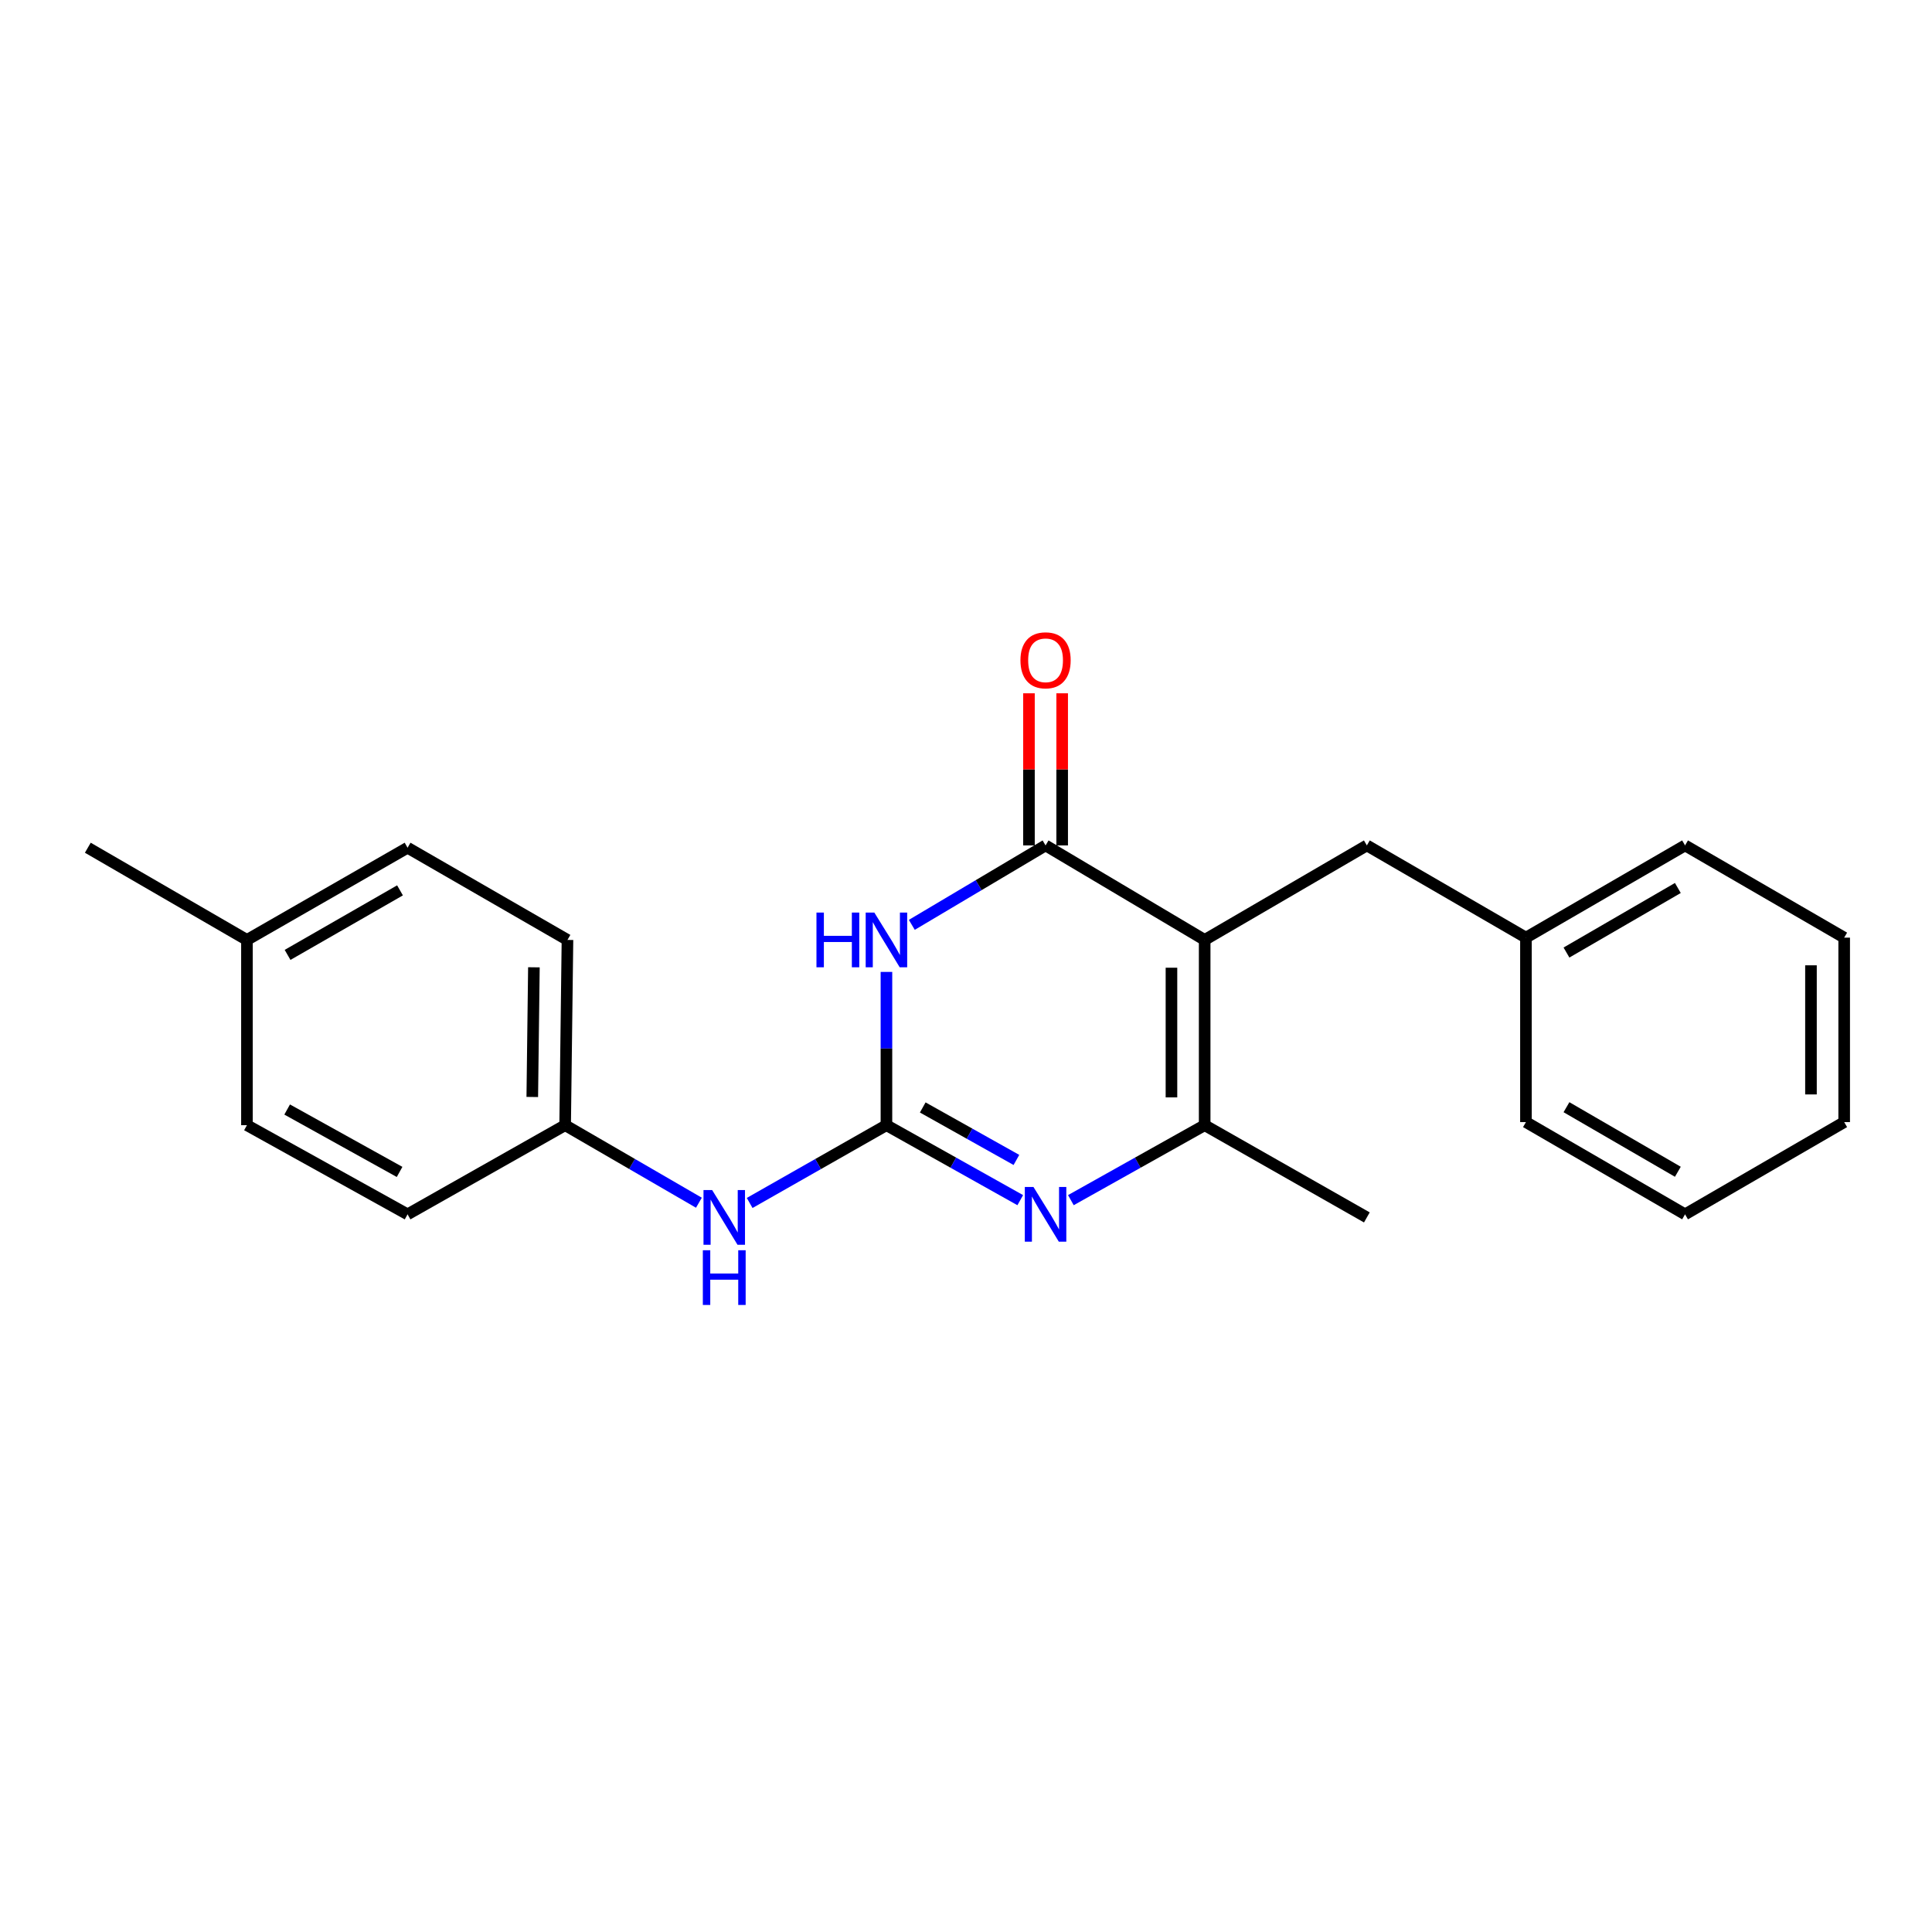 <?xml version='1.0' encoding='iso-8859-1'?>
<svg version='1.1' baseProfile='full'
              xmlns='http://www.w3.org/2000/svg'
                      xmlns:rdkit='http://www.rdkit.org/xml'
                      xmlns:xlink='http://www.w3.org/1999/xlink'
                  xml:space='preserve'
width='1000px' height='1000px' viewBox='0 0 1000 1000'>
<!-- END OF HEADER -->
<rect style='opacity:1.0;fill:#FFFFFF;stroke:none' width='1000' height='1000' x='0' y='0'> </rect>
<path class='bond-2' d='M 623.535,486.505 L 541.182,437.587' style='fill:none;fill-rule:evenodd;stroke:#000000;stroke-width:6px;stroke-linecap:butt;stroke-linejoin:miter;stroke-opacity:1' />
<path class='bond-4' d='M 623.535,486.505 L 623.535,582.392' style='fill:none;fill-rule:evenodd;stroke:#000000;stroke-width:6px;stroke-linecap:butt;stroke-linejoin:miter;stroke-opacity:1' />
<path class='bond-4' d='M 606.345,500.888 L 606.345,568.009' style='fill:none;fill-rule:evenodd;stroke:#000000;stroke-width:6px;stroke-linecap:butt;stroke-linejoin:miter;stroke-opacity:1' />
<path class='bond-6' d='M 623.535,486.505 L 707.484,437.587' style='fill:none;fill-rule:evenodd;stroke:#000000;stroke-width:6px;stroke-linecap:butt;stroke-linejoin:miter;stroke-opacity:1' />
<path class='bond-0' d='M 471.953,478.704 L 506.567,458.146' style='fill:none;fill-rule:evenodd;stroke:#0000FF;stroke-width:6px;stroke-linecap:butt;stroke-linejoin:miter;stroke-opacity:1' />
<path class='bond-0' d='M 506.567,458.146 L 541.182,437.587' style='fill:none;fill-rule:evenodd;stroke:#000000;stroke-width:6px;stroke-linecap:butt;stroke-linejoin:miter;stroke-opacity:1' />
<path class='bond-22' d='M 458.818,503.062 L 458.818,542.727' style='fill:none;fill-rule:evenodd;stroke:#0000FF;stroke-width:6px;stroke-linecap:butt;stroke-linejoin:miter;stroke-opacity:1' />
<path class='bond-22' d='M 458.818,542.727 L 458.818,582.392' style='fill:none;fill-rule:evenodd;stroke:#000000;stroke-width:6px;stroke-linecap:butt;stroke-linejoin:miter;stroke-opacity:1' />
<path class='bond-1' d='M 458.818,582.392 L 493.45,601.796' style='fill:none;fill-rule:evenodd;stroke:#000000;stroke-width:6px;stroke-linecap:butt;stroke-linejoin:miter;stroke-opacity:1' />
<path class='bond-1' d='M 493.45,601.796 L 528.081,621.2' style='fill:none;fill-rule:evenodd;stroke:#0000FF;stroke-width:6px;stroke-linecap:butt;stroke-linejoin:miter;stroke-opacity:1' />
<path class='bond-1' d='M 477.611,573.216 L 501.853,586.798' style='fill:none;fill-rule:evenodd;stroke:#000000;stroke-width:6px;stroke-linecap:butt;stroke-linejoin:miter;stroke-opacity:1' />
<path class='bond-1' d='M 501.853,586.798 L 526.095,600.381' style='fill:none;fill-rule:evenodd;stroke:#0000FF;stroke-width:6px;stroke-linecap:butt;stroke-linejoin:miter;stroke-opacity:1' />
<path class='bond-5' d='M 458.818,582.392 L 423.421,602.523' style='fill:none;fill-rule:evenodd;stroke:#000000;stroke-width:6px;stroke-linecap:butt;stroke-linejoin:miter;stroke-opacity:1' />
<path class='bond-5' d='M 423.421,602.523 L 388.024,622.653' style='fill:none;fill-rule:evenodd;stroke:#0000FF;stroke-width:6px;stroke-linecap:butt;stroke-linejoin:miter;stroke-opacity:1' />
<path class='bond-7' d='M 549.777,437.587 L 549.777,398.218' style='fill:none;fill-rule:evenodd;stroke:#000000;stroke-width:6px;stroke-linecap:butt;stroke-linejoin:miter;stroke-opacity:1' />
<path class='bond-7' d='M 549.777,398.218 L 549.777,358.848' style='fill:none;fill-rule:evenodd;stroke:#FF0000;stroke-width:6px;stroke-linecap:butt;stroke-linejoin:miter;stroke-opacity:1' />
<path class='bond-7' d='M 532.586,437.587 L 532.586,398.218' style='fill:none;fill-rule:evenodd;stroke:#000000;stroke-width:6px;stroke-linecap:butt;stroke-linejoin:miter;stroke-opacity:1' />
<path class='bond-7' d='M 532.586,398.218 L 532.586,358.848' style='fill:none;fill-rule:evenodd;stroke:#FF0000;stroke-width:6px;stroke-linecap:butt;stroke-linejoin:miter;stroke-opacity:1' />
<path class='bond-3' d='M 554.282,621.199 L 588.909,601.795' style='fill:none;fill-rule:evenodd;stroke:#0000FF;stroke-width:6px;stroke-linecap:butt;stroke-linejoin:miter;stroke-opacity:1' />
<path class='bond-3' d='M 588.909,601.795 L 623.535,582.392' style='fill:none;fill-rule:evenodd;stroke:#000000;stroke-width:6px;stroke-linecap:butt;stroke-linejoin:miter;stroke-opacity:1' />
<path class='bond-10' d='M 623.535,582.392 L 707.484,630.134' style='fill:none;fill-rule:evenodd;stroke:#000000;stroke-width:6px;stroke-linecap:butt;stroke-linejoin:miter;stroke-opacity:1' />
<path class='bond-8' d='M 361.75,622.529 L 327.133,602.46' style='fill:none;fill-rule:evenodd;stroke:#0000FF;stroke-width:6px;stroke-linecap:butt;stroke-linejoin:miter;stroke-opacity:1' />
<path class='bond-8' d='M 327.133,602.46 L 292.516,582.392' style='fill:none;fill-rule:evenodd;stroke:#000000;stroke-width:6px;stroke-linecap:butt;stroke-linejoin:miter;stroke-opacity:1' />
<path class='bond-9' d='M 707.484,437.587 L 789.828,485.321' style='fill:none;fill-rule:evenodd;stroke:#000000;stroke-width:6px;stroke-linecap:butt;stroke-linejoin:miter;stroke-opacity:1' />
<path class='bond-12' d='M 292.516,582.392 L 210.955,628.54' style='fill:none;fill-rule:evenodd;stroke:#000000;stroke-width:6px;stroke-linecap:butt;stroke-linejoin:miter;stroke-opacity:1' />
<path class='bond-13' d='M 292.516,582.392 L 293.719,486.505' style='fill:none;fill-rule:evenodd;stroke:#000000;stroke-width:6px;stroke-linecap:butt;stroke-linejoin:miter;stroke-opacity:1' />
<path class='bond-13' d='M 275.507,567.793 L 276.349,500.672' style='fill:none;fill-rule:evenodd;stroke:#000000;stroke-width:6px;stroke-linecap:butt;stroke-linejoin:miter;stroke-opacity:1' />
<path class='bond-17' d='M 789.828,485.321 L 872.182,437.587' style='fill:none;fill-rule:evenodd;stroke:#000000;stroke-width:6px;stroke-linecap:butt;stroke-linejoin:miter;stroke-opacity:1' />
<path class='bond-17' d='M 810.802,493.034 L 868.45,459.62' style='fill:none;fill-rule:evenodd;stroke:#000000;stroke-width:6px;stroke-linecap:butt;stroke-linejoin:miter;stroke-opacity:1' />
<path class='bond-18' d='M 789.828,485.321 L 789.828,580.797' style='fill:none;fill-rule:evenodd;stroke:#000000;stroke-width:6px;stroke-linecap:butt;stroke-linejoin:miter;stroke-opacity:1' />
<path class='bond-11' d='M 127.818,486.505 L 210.955,438.781' style='fill:none;fill-rule:evenodd;stroke:#000000;stroke-width:6px;stroke-linecap:butt;stroke-linejoin:miter;stroke-opacity:1' />
<path class='bond-11' d='M 148.847,494.255 L 207.043,460.849' style='fill:none;fill-rule:evenodd;stroke:#000000;stroke-width:6px;stroke-linecap:butt;stroke-linejoin:miter;stroke-opacity:1' />
<path class='bond-16' d='M 127.818,486.505 L 45.455,438.781' style='fill:none;fill-rule:evenodd;stroke:#000000;stroke-width:6px;stroke-linecap:butt;stroke-linejoin:miter;stroke-opacity:1' />
<path class='bond-24' d='M 127.818,486.505 L 127.818,582.392' style='fill:none;fill-rule:evenodd;stroke:#000000;stroke-width:6px;stroke-linecap:butt;stroke-linejoin:miter;stroke-opacity:1' />
<path class='bond-15' d='M 210.955,628.54 L 127.818,582.392' style='fill:none;fill-rule:evenodd;stroke:#000000;stroke-width:6px;stroke-linecap:butt;stroke-linejoin:miter;stroke-opacity:1' />
<path class='bond-15' d='M 206.827,606.587 L 148.632,574.283' style='fill:none;fill-rule:evenodd;stroke:#000000;stroke-width:6px;stroke-linecap:butt;stroke-linejoin:miter;stroke-opacity:1' />
<path class='bond-14' d='M 293.719,486.505 L 210.955,438.781' style='fill:none;fill-rule:evenodd;stroke:#000000;stroke-width:6px;stroke-linecap:butt;stroke-linejoin:miter;stroke-opacity:1' />
<path class='bond-20' d='M 872.182,437.587 L 954.545,485.321' style='fill:none;fill-rule:evenodd;stroke:#000000;stroke-width:6px;stroke-linecap:butt;stroke-linejoin:miter;stroke-opacity:1' />
<path class='bond-19' d='M 789.828,580.797 L 872.182,628.54' style='fill:none;fill-rule:evenodd;stroke:#000000;stroke-width:6px;stroke-linecap:butt;stroke-linejoin:miter;stroke-opacity:1' />
<path class='bond-19' d='M 810.803,573.086 L 868.451,606.506' style='fill:none;fill-rule:evenodd;stroke:#000000;stroke-width:6px;stroke-linecap:butt;stroke-linejoin:miter;stroke-opacity:1' />
<path class='bond-21' d='M 872.182,628.54 L 954.545,580.797' style='fill:none;fill-rule:evenodd;stroke:#000000;stroke-width:6px;stroke-linecap:butt;stroke-linejoin:miter;stroke-opacity:1' />
<path class='bond-23' d='M 954.545,485.321 L 954.545,580.797' style='fill:none;fill-rule:evenodd;stroke:#000000;stroke-width:6px;stroke-linecap:butt;stroke-linejoin:miter;stroke-opacity:1' />
<path class='bond-23' d='M 937.355,499.642 L 937.355,566.475' style='fill:none;fill-rule:evenodd;stroke:#000000;stroke-width:6px;stroke-linecap:butt;stroke-linejoin:miter;stroke-opacity:1' />
<path  class='atom-1' d='M 422.598 472.345
L 426.438 472.345
L 426.438 484.385
L 440.918 484.385
L 440.918 472.345
L 444.758 472.345
L 444.758 500.665
L 440.918 500.665
L 440.918 487.585
L 426.438 487.585
L 426.438 500.665
L 422.598 500.665
L 422.598 472.345
' fill='#0000FF'/>
<path  class='atom-1' d='M 452.558 472.345
L 461.838 487.345
Q 462.758 488.825, 464.238 491.505
Q 465.718 494.185, 465.798 494.345
L 465.798 472.345
L 469.558 472.345
L 469.558 500.665
L 465.678 500.665
L 455.718 484.265
Q 454.558 482.345, 453.318 480.145
Q 452.118 477.945, 451.758 477.265
L 451.758 500.665
L 448.078 500.665
L 448.078 472.345
L 452.558 472.345
' fill='#0000FF'/>
<path  class='atom-4' d='M 534.922 614.38
L 544.202 629.38
Q 545.122 630.86, 546.602 633.54
Q 548.082 636.22, 548.162 636.38
L 548.162 614.38
L 551.922 614.38
L 551.922 642.7
L 548.042 642.7
L 538.082 626.3
Q 536.922 624.38, 535.682 622.18
Q 534.482 619.98, 534.122 619.3
L 534.122 642.7
L 530.442 642.7
L 530.442 614.38
L 534.922 614.38
' fill='#0000FF'/>
<path  class='atom-6' d='M 368.61 615.974
L 377.89 630.974
Q 378.81 632.454, 380.29 635.134
Q 381.77 637.814, 381.85 637.974
L 381.85 615.974
L 385.61 615.974
L 385.61 644.294
L 381.73 644.294
L 371.77 627.894
Q 370.61 625.974, 369.37 623.774
Q 368.17 621.574, 367.81 620.894
L 367.81 644.294
L 364.13 644.294
L 364.13 615.974
L 368.61 615.974
' fill='#0000FF'/>
<path  class='atom-6' d='M 363.79 647.126
L 367.63 647.126
L 367.63 659.166
L 382.11 659.166
L 382.11 647.126
L 385.95 647.126
L 385.95 675.446
L 382.11 675.446
L 382.11 662.366
L 367.63 662.366
L 367.63 675.446
L 363.79 675.446
L 363.79 647.126
' fill='#0000FF'/>
<path  class='atom-8' d='M 528.182 341.771
Q 528.182 334.971, 531.542 331.171
Q 534.902 327.371, 541.182 327.371
Q 547.462 327.371, 550.822 331.171
Q 554.182 334.971, 554.182 341.771
Q 554.182 348.651, 550.782 352.571
Q 547.382 356.451, 541.182 356.451
Q 534.942 356.451, 531.542 352.571
Q 528.182 348.691, 528.182 341.771
M 541.182 353.251
Q 545.502 353.251, 547.822 350.371
Q 550.182 347.451, 550.182 341.771
Q 550.182 336.211, 547.822 333.411
Q 545.502 330.571, 541.182 330.571
Q 536.862 330.571, 534.502 333.371
Q 532.182 336.171, 532.182 341.771
Q 532.182 347.491, 534.502 350.371
Q 536.862 353.251, 541.182 353.251
' fill='#FF0000'/>
</svg>

